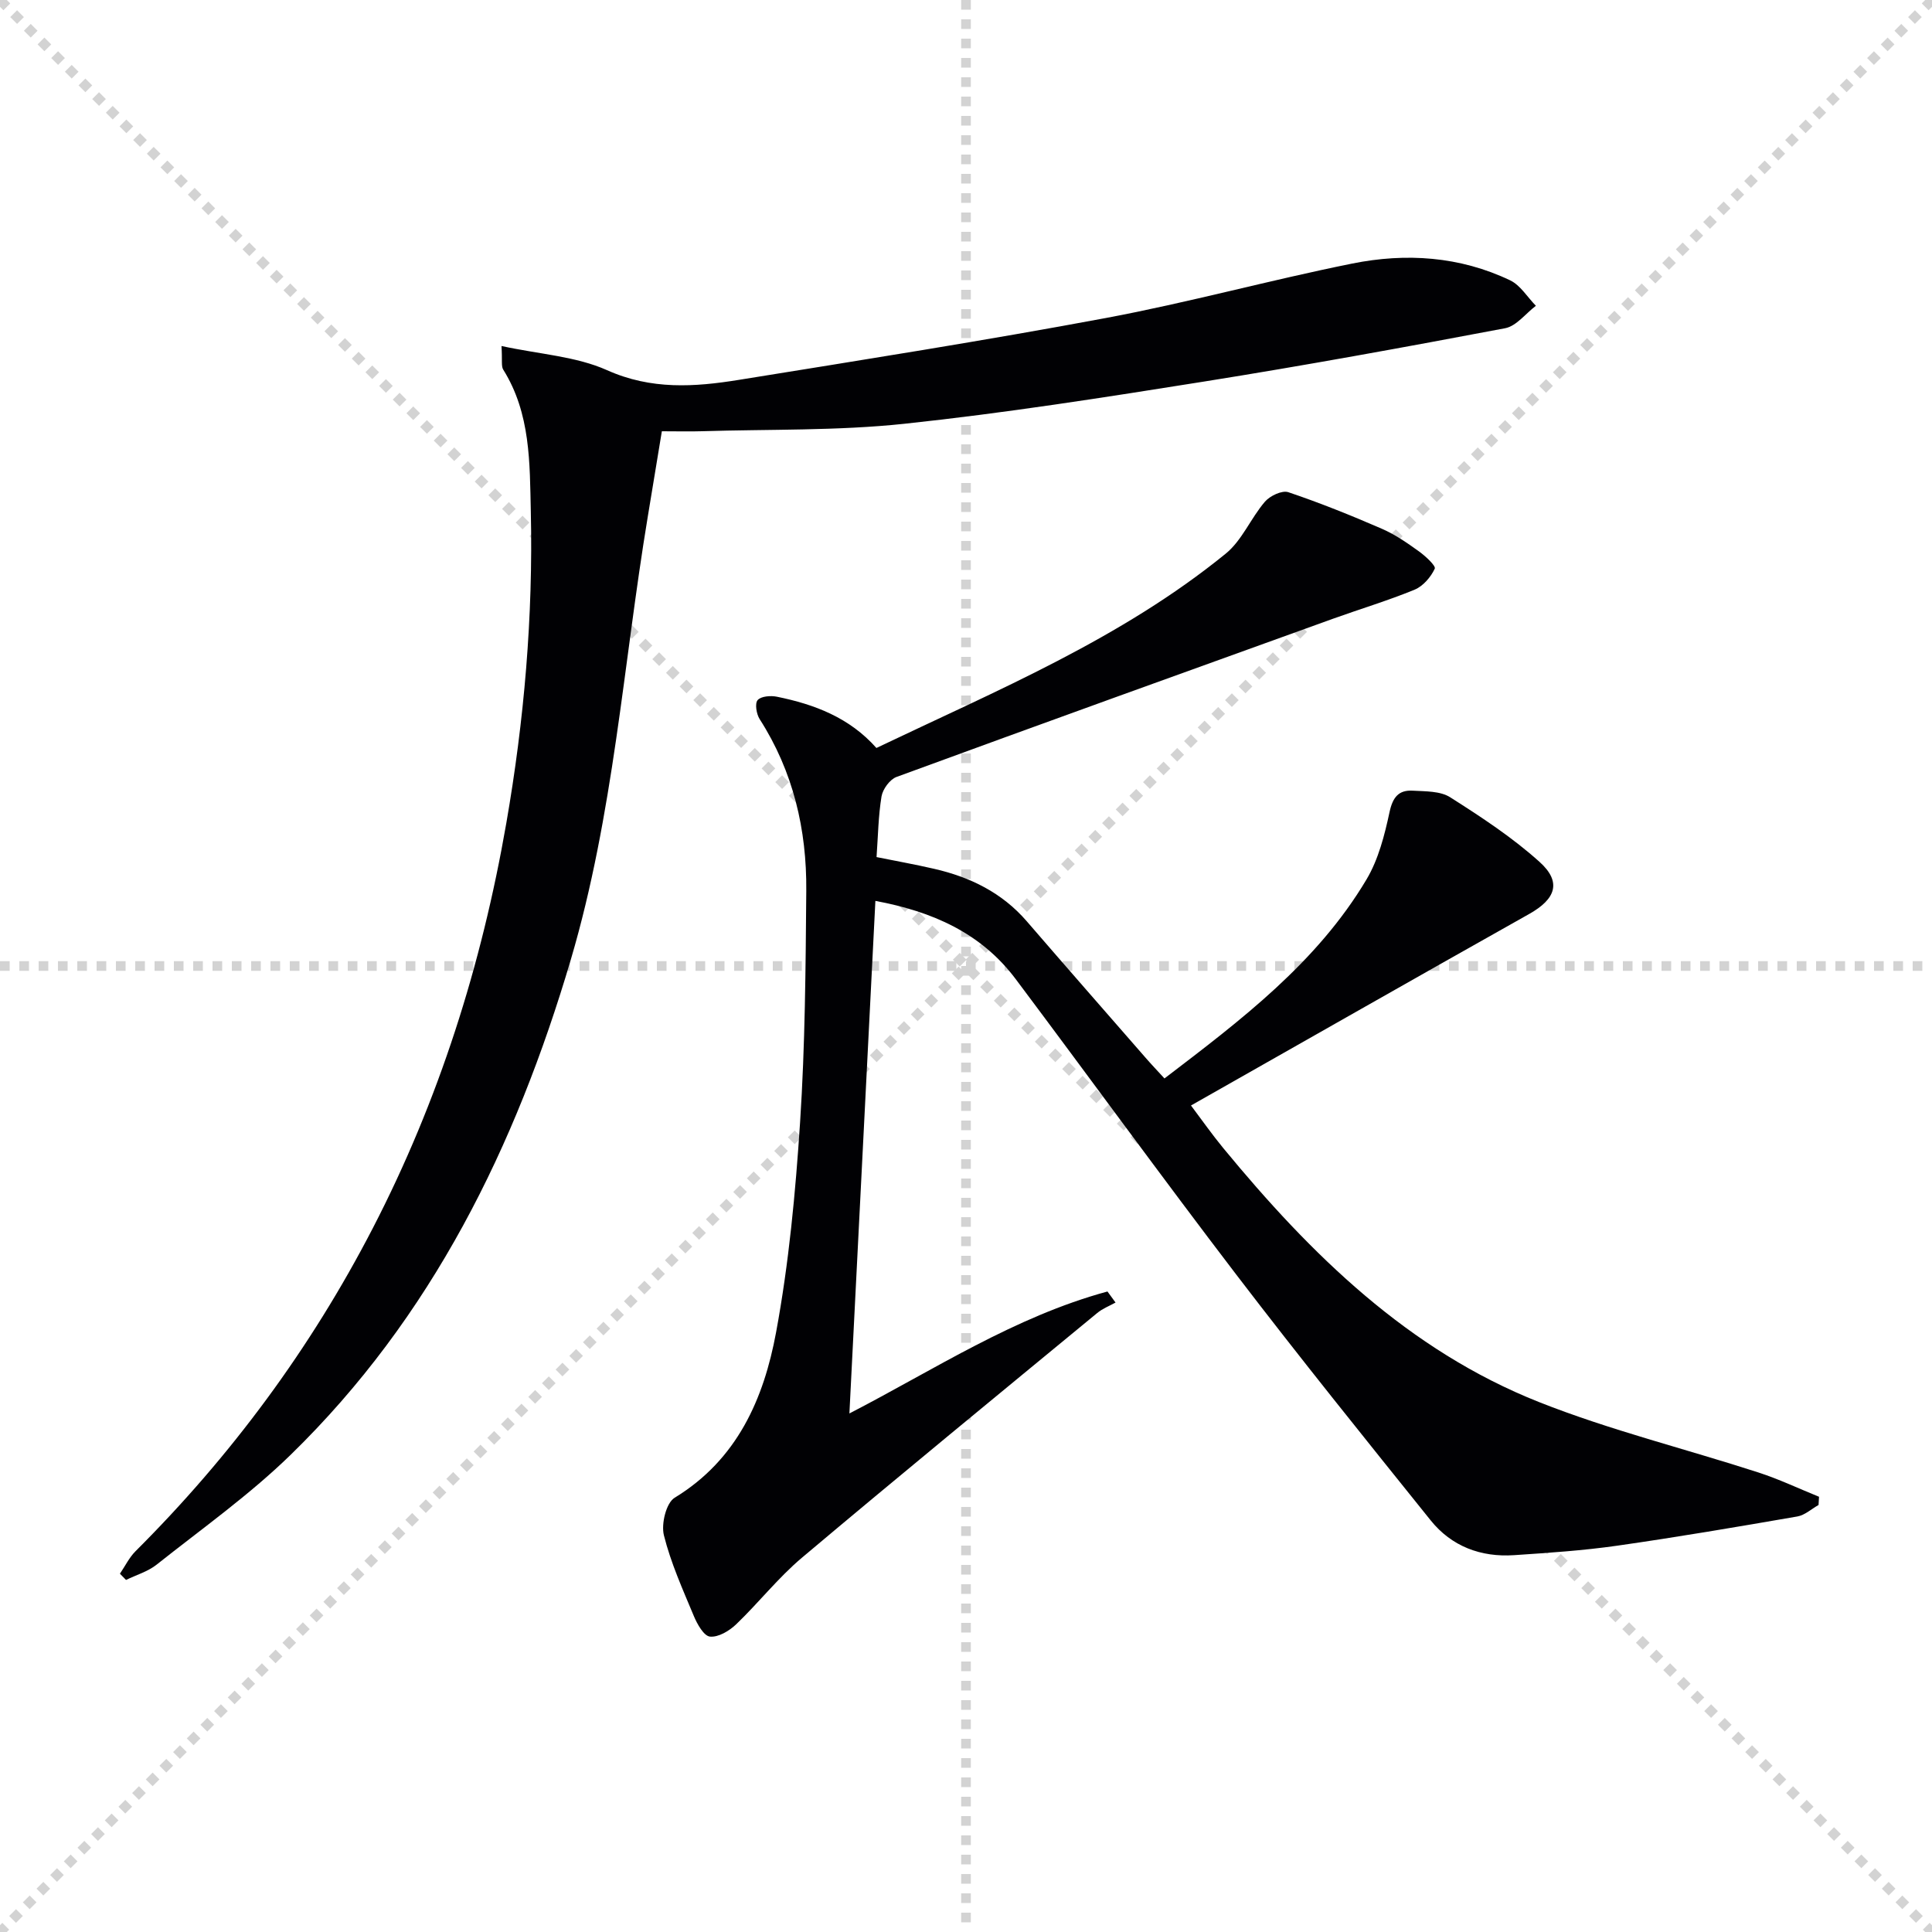 <svg enable-background="new 0 0 400 400" viewBox="0 0 400 400" xmlns="http://www.w3.org/2000/svg"><g stroke="lightgray" stroke-dasharray="1,1" stroke-width="1" transform="scale(2, 2)"><line x1="0" y1="0" x2="200" y2="200"></line><line x1="200" y1="0" x2="0" y2="200"></line><line x1="100" y1="0" x2="100" y2="200"></line><line x1="0" y1="100" x2="200" y2="100"></line></g><g fill="#010104"><path d="m181.48 177.45c4.17.84 8.07 1.54 11.93 2.43 7.45 1.71 14.06 4.94 19.17 10.86 8.15 9.44 16.37 18.82 24.57 28.22 1.18 1.36 2.42 2.66 3.94 4.32 15.87-12.11 31.56-23.96 41.83-41.2 2.47-4.15 3.74-9.16 4.77-13.95.66-3.08 1.9-4.6 4.81-4.43 2.63.15 5.7.06 7.75 1.37 6.42 4.08 12.86 8.3 18.49 13.37 4.65 4.18 3.36 7.7-2.14 10.79-23.18 13.03-46.29 26.2-70.02 39.65 2.3 3.06 4.37 6.01 6.65 8.78 18.16 22.06 38.34 41.89 65.4 52.62 14.74 5.84 30.28 9.67 45.4 14.57 4.29 1.39 8.39 3.34 12.58 5.04-.03.57-.07 1.13-.1 1.7-1.46.82-2.83 2.11-4.39 2.38-12.41 2.15-24.84 4.27-37.31 6.05-7.06 1.01-14.2 1.48-21.33 1.96-6.89.46-12.95-1.82-17.28-7.21-13.54-16.85-27.11-33.69-40.23-50.86-15.45-20.22-30.41-40.83-45.68-61.2-7.18-9.58-17.3-14-29.05-16.19-1.8 35.55-3.59 70.7-5.38 106.12 17.44-9 34.16-20.02 53.43-25.25.56.76 1.12 1.53 1.67 2.29-1.28.71-2.7 1.25-3.8 2.17-20.42 16.83-40.89 33.61-61.12 50.65-4.93 4.15-8.98 9.35-13.66 13.83-1.41 1.34-3.67 2.69-5.39 2.51-1.27-.13-2.64-2.58-3.34-4.26-2.29-5.49-4.77-10.99-6.2-16.73-.58-2.34.47-6.69 2.23-7.76 12.97-7.9 18.46-20.51 21-34.25 2.65-14.32 4.02-28.94 4.97-43.5 1.04-15.93 1.15-31.94 1.28-47.91.11-12.67-2.69-24.69-9.65-35.54-.67-1.05-1.03-3.23-.42-3.94.69-.81 2.71-.97 4-.7 7.77 1.58 15.02 4.32 20.59 10.61 25.11-11.99 50.69-22.62 72.33-40.24 3.37-2.74 5.18-7.33 8.1-10.74 1.04-1.22 3.55-2.41 4.84-1.98 6.56 2.21 13.01 4.81 19.37 7.57 2.72 1.18 5.23 2.92 7.65 4.66 1.37.98 3.59 3.03 3.31 3.61-.81 1.74-2.42 3.62-4.16 4.34-5.51 2.27-11.25 3.99-16.87 6.01-30.15 10.87-60.31 21.73-90.41 32.77-1.38.51-2.84 2.52-3.1 4.02-.66 4.03-.72 8.2-1.03 12.57z"/><path d="m103.83 71.64c7.91 1.71 15.43 2.13 21.85 5 9.15 4.1 18.11 3.49 27.28 2.01 25.38-4.1 50.78-8.1 76.05-12.82 17.1-3.2 33.92-7.84 50.98-11.27 11.1-2.23 22.25-1.5 32.67 3.48 2.13 1.02 3.57 3.48 5.33 5.27-2.12 1.6-4.04 4.21-6.38 4.65-20.71 3.92-41.46 7.71-62.28 11.03-20.65 3.29-41.33 6.54-62.11 8.75-13.85 1.47-27.9 1.11-41.85 1.54-2.49.08-4.97.01-8.34.01-.95 5.77-1.93 11.75-2.92 17.71-5.07 30.59-7.07 61.66-15.92 91.64-11.43 38.74-28.77 74.06-58 102.55-8.54 8.32-18.39 15.31-27.76 22.75-1.81 1.44-4.21 2.13-6.34 3.17-.42-.43-.84-.86-1.26-1.29 1.07-1.57 1.92-3.35 3.23-4.66 19.82-19.77 36.25-41.98 49.13-66.89 13.69-26.49 22.54-54.53 27.63-83.81 3.71-21.34 5.57-42.86 5.08-64.54-.23-10.09-.03-20.31-5.71-29.39-.45-.71-.17-1.91-.36-4.89z"/></g></svg>